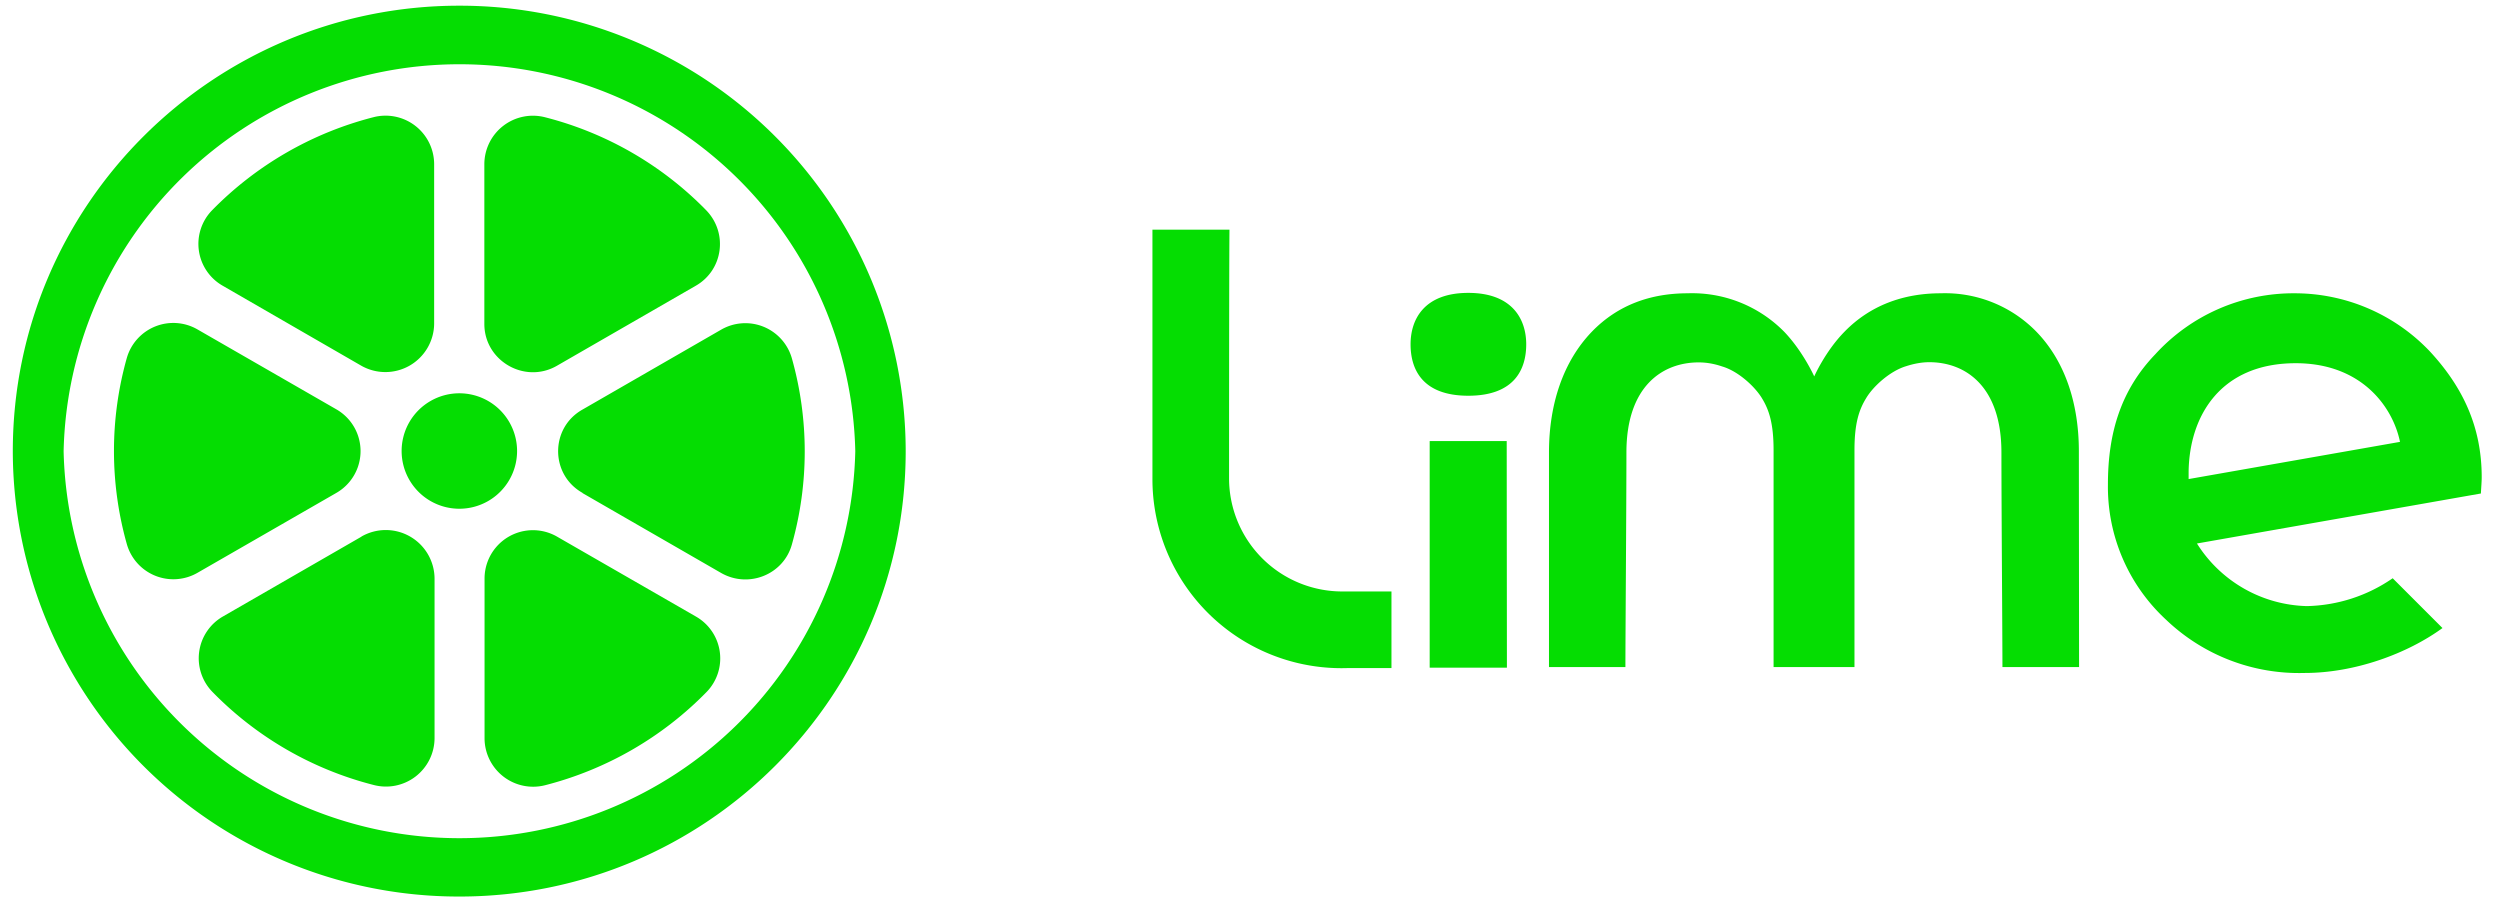 <svg width="123" height="45" xmlns="http://www.w3.org/2000/svg" xmlns:xlink="http://www.w3.org/1999/xlink"><defs><path d="M19.7.1a19.48 19.48 0 0119.48 19.43 19.48 19.48 0 01-38.96 0A19.47 19.47 0 0119.7.1z" id="a"/></defs><g fill="none" fill-rule="evenodd"><path fill="#05DD02" fill-rule="nonzero" d="M74.13 21.7h-3.79v11.15h3.8zM60.47 23.54c0-.18 0-10.4.02-12.24H56.7v12.3a9.3 9.3 0 009.58 9.27h2.18V29.1h-2.43a5.57 5.57 0 01-5.56-5.56zM100.2 16.33a6.28 6.28 0 00-4.72-1.9c-1.84 0-3.48.6-4.74 1.9-.94.96-1.48 2.19-1.48 2.19s-.55-1.23-1.48-2.2a6.36 6.36 0 00-4.75-1.89c-1.78 0-3.42.55-4.72 1.9-1.4 1.46-2.1 3.55-2.1 5.93v10.56h3.76c0-1.45.05-7.92.05-10.56 0-3.27 1.79-4.43 3.55-4.43.4 0 .78.07 1.16.2.76.22 1.58.95 1.95 1.55.35.57.58 1.23.58 2.57v10.67h3.98V22.15c0-1.34.23-2 .58-2.57.36-.6 1.19-1.33 1.95-1.56.37-.12.76-.2 1.15-.2 1.77 0 3.55 1.17 3.55 4.44 0 2.63.05 9.11.05 10.56h3.77l-.01-10.56c.01-2.38-.67-4.47-2.08-5.93zM122.1 23.48c0-2.48-.93-4.44-2.55-6.19a9.16 9.16 0 00-6.63-2.86 9.2 9.2 0 00-6.88 3c-1.67 1.74-2.33 3.83-2.33 6.4a8.89 8.89 0 002.86 6.66 9.47 9.47 0 006.82 2.62c2.47 0 5.05-.95 6.78-2.21l-2.45-2.45a7.7 7.7 0 01-4.23 1.37 6.58 6.58 0 01-5.4-3.08l13.97-2.46c.01-.23.04-.57.04-.8zm-14.42-.28c.04-2.75 1.58-5.33 5.27-5.33 3.25 0 4.78 2.16 5.13 3.87l-10.4 1.83v-.37zM72.24 19.47c-2.27 0-2.84-1.31-2.84-2.53 0-1.23.67-2.53 2.84-2.53s2.85 1.3 2.85 2.53c0 1.22-.57 2.53-2.85 2.53z"/><g transform="translate(2.9 2.67)"><mask id="b" fill="#fff"><use xlink:href="#a"/></mask><g mask="url(#b)" fill="#05DD02" fill-rule="nonzero"><path d="M16.86 19.52a2.84 2.84 0 015.68 0 2.84 2.84 0 01-5.68 0zM24.51 15.32l6.82-3.93c1.35-.77 1.6-2.6.51-3.72a16.94 16.94 0 00-7.92-4.57 2.39 2.39 0 00-2.99 2.3v7.87c0 1.82 2 2.97 3.58 2.05zM18.46 13.27V5.4a2.39 2.39 0 00-3-2.3 17.02 17.02 0 00-7.92 4.57 2.37 2.37 0 00.52 3.72l6.81 3.93a2.4 2.4 0 003.59-2.06zM25.76 21.59l6.82 3.93c1.35.77 3.07.08 3.48-1.4a16.89 16.89 0 000-9.16 2.38 2.38 0 00-3.48-1.41l-6.82 3.93c-1.6.9-1.6 3.2 0 4.1zM14.89 23.73l-6.82 3.93a2.37 2.37 0 00-.51 3.72 16.94 16.94 0 007.92 4.57 2.39 2.39 0 003-2.3v-7.87a2.4 2.4 0 00-3.6-2.05zM13.65 17.47l-6.83-3.93a2.38 2.38 0 00-3.48 1.4 16.89 16.89 0 000 9.16 2.38 2.38 0 003.48 1.41l6.83-3.93a2.37 2.37 0 000-4.11zM20.94 25.8v7.86a2.39 2.39 0 002.99 2.3 17.02 17.02 0 007.92-4.57 2.37 2.37 0 00-.5-3.72l-6.83-3.93a2.38 2.38 0 00-3.58 2.05z"/></g></g><path d="M22.6 44.11A21.94 21.94 0 01.63 22.2C.63 10.1 10.47.28 22.6.28a21.94 21.94 0 0121.96 21.91c0 12.1-9.83 21.92-21.96 21.92zM42.08 22.2a19.48 19.48 0 00-38.95 0 19.48 19.48 0 0038.95 0z" fill="#05DD02"/></g></svg>